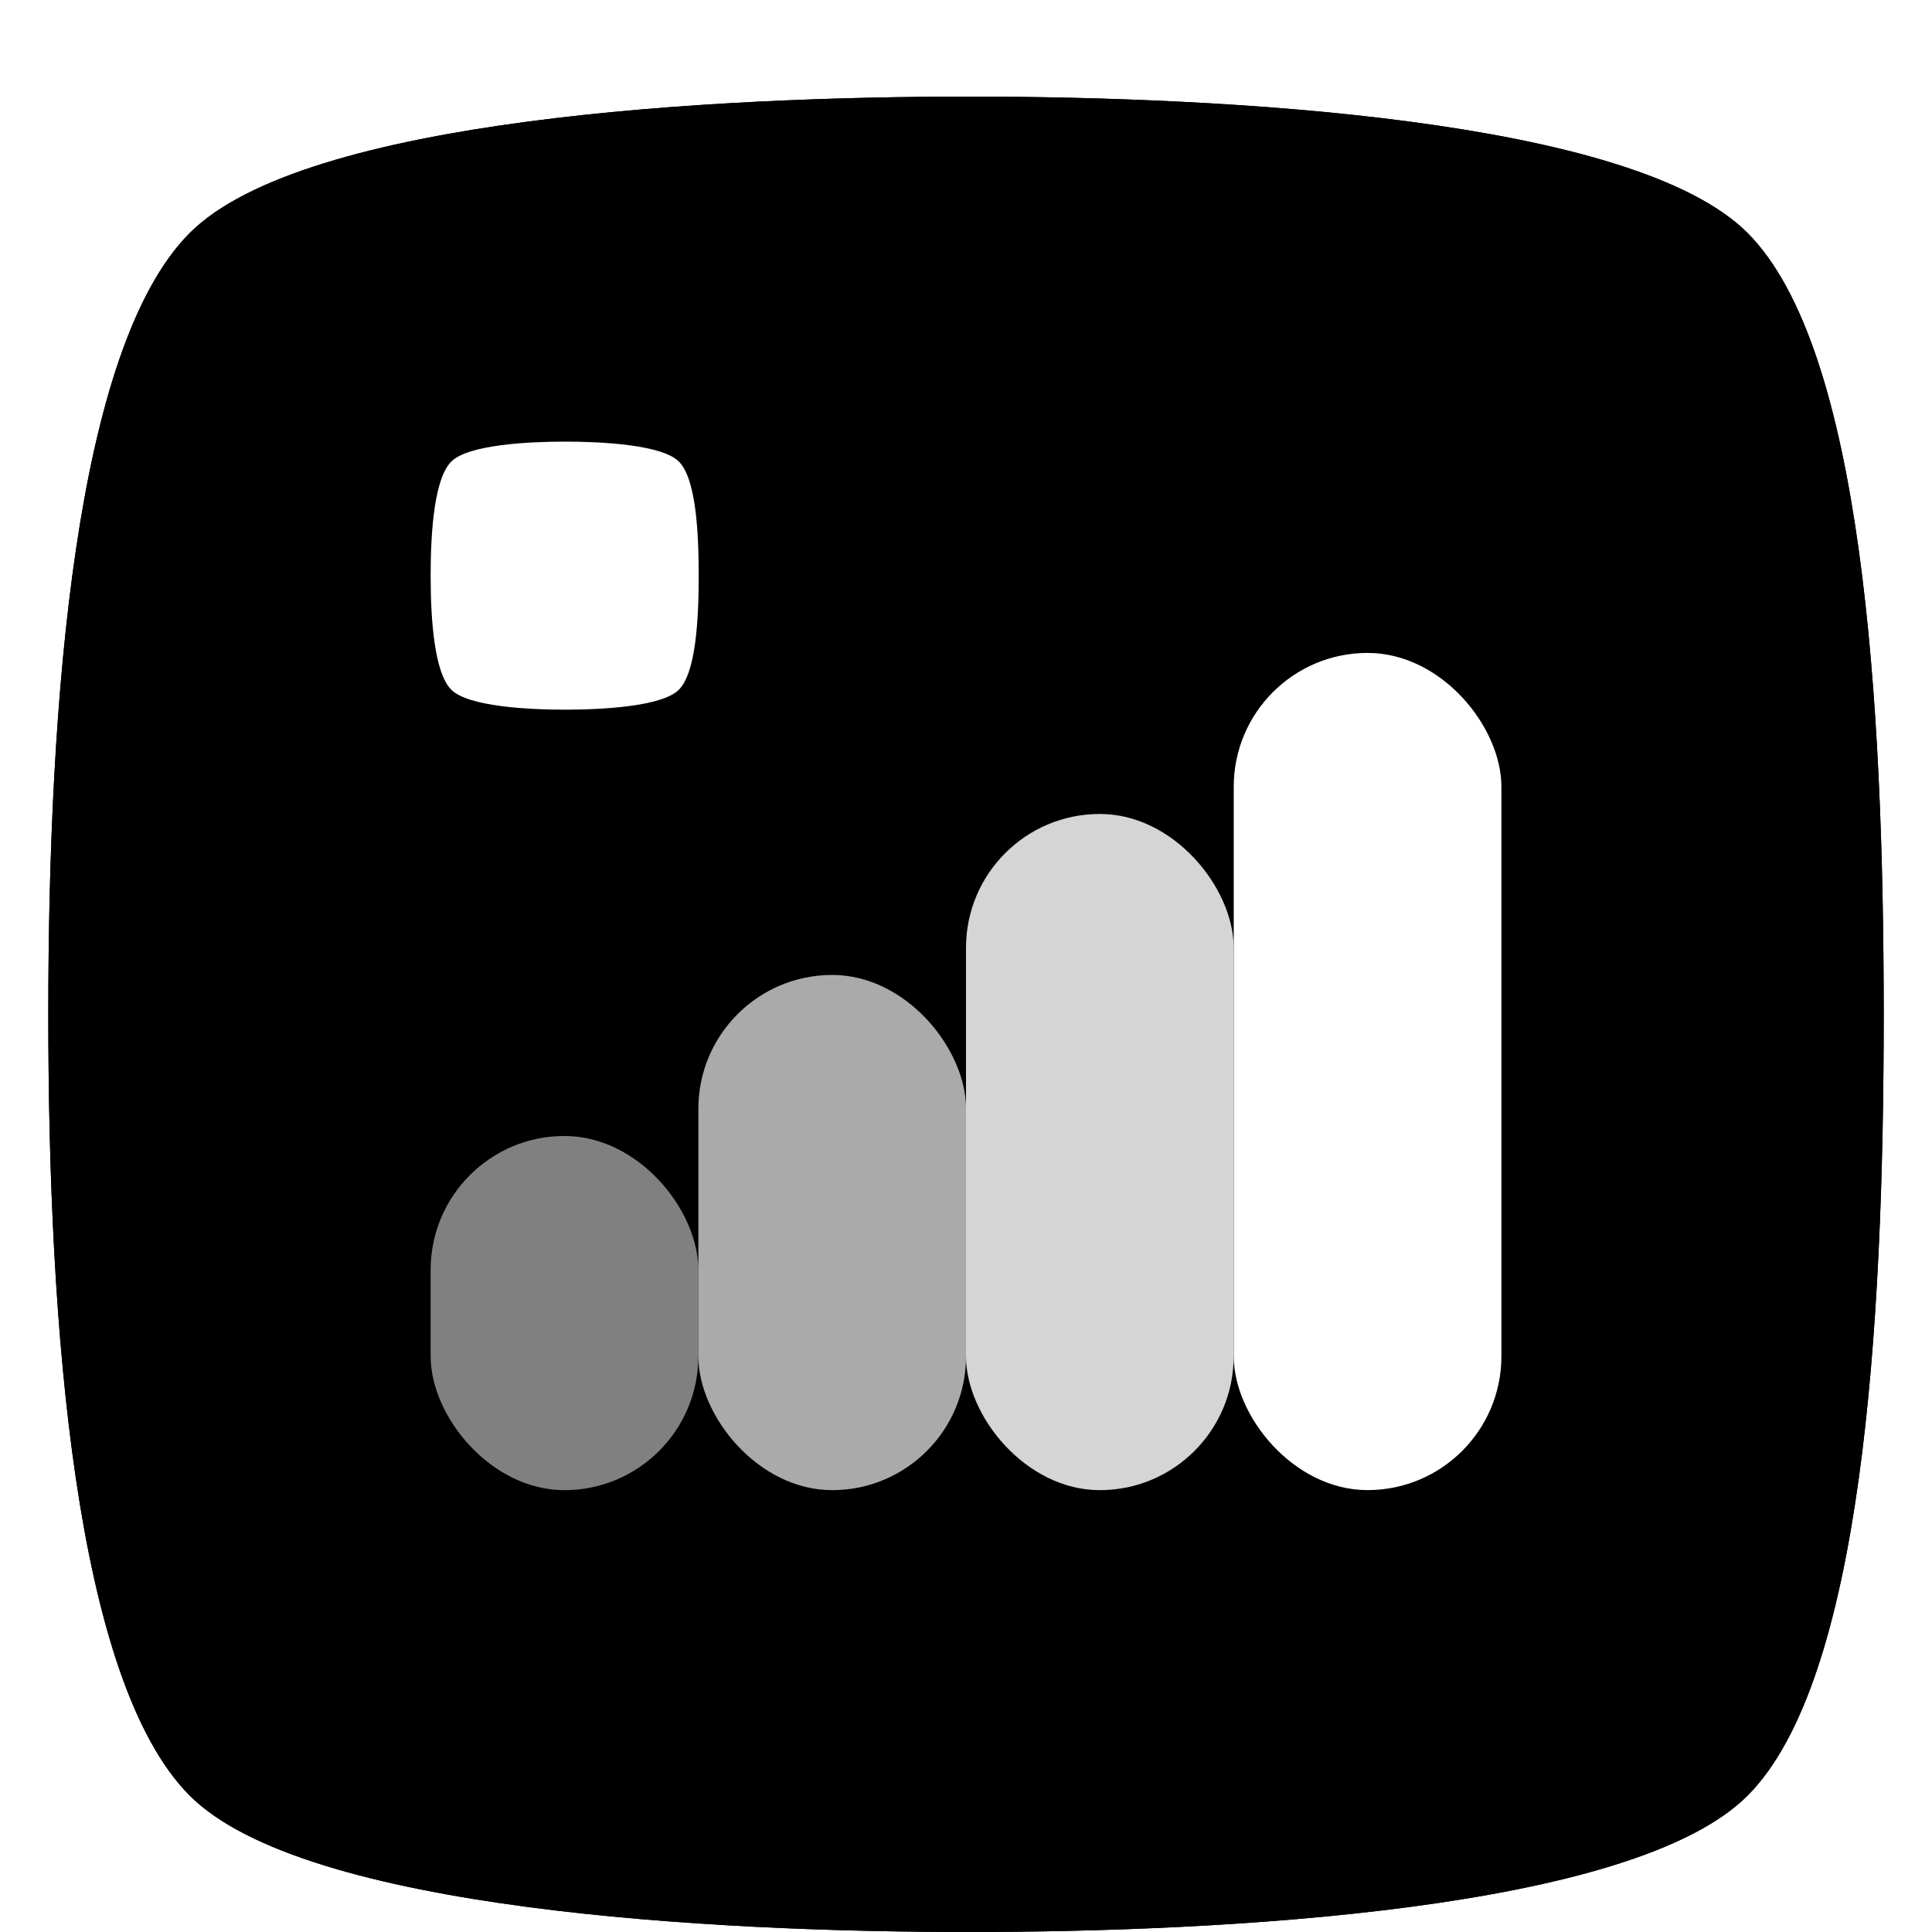 <svg id="cellular-dark" width="40" height="40" viewBox="0 0 40 40" fill="none"
  xmlns="http://www.w3.org/2000/svg">
  <path opacity="0.24" fill-rule="evenodd" clip-rule="evenodd"
    d="M39 21C39 27.481 38.558 34.793 36.183 37.175C33.808 39.557 25.302 40 20.055 40C14.808 40 6.302 39.557 3.927 37.175C1.552 34.793 1 27.481 1 21C1 14.519 1.552 7.207 3.927 4.825C6.302 2.443 14.808 2 20.055 2C25.302 2 33.808 2.443 36.183 4.825C38.558 7.207 39 14.519 39 21Z"
    fill="#131522" style="fill:#131522;fill:color(display-p3 0.074 0.082 0.133);fill-opacity:1;" />
  <g filter="url(#filter0_d_167_294029)">
    <path fill-rule="evenodd" clip-rule="evenodd"
      d="M39 20C39 26.481 38.558 33.793 36.183 36.175C33.808 38.557 25.302 39 20.055 39C14.808 39 6.302 38.557 3.927 36.175C1.552 33.793 1 26.481 1 20C1 13.519 1.552 6.207 3.927 3.825C6.302 1.443 14.808 1 20.055 1C25.302 1 33.808 1.443 36.183 3.825C38.558 6.207 39 13.519 39 20Z"
      fill="url(#paint0_linear_167_294029)" style="" />
  </g>
  <path
    d="M14.055 15.537C14.402 15.19 14.466 14.122 14.466 13.175C14.466 12.229 14.402 11.161 14.055 10.813C13.708 10.465 12.466 10.4 11.7 10.4C10.933 10.4 9.691 10.465 9.344 10.813C8.997 11.161 8.916 12.229 8.916 13.175C8.916 14.122 8.997 15.19 9.344 15.537C9.691 15.885 10.933 15.95 11.7 15.95C12.466 15.95 13.708 15.885 14.055 15.537Z"
    fill="#1E202E" style="fill:#1E202E;fill:color(display-p3 0.118 0.126 0.18);fill-opacity:1;" />
  <path
    d="M14.055 14.28C14.402 13.932 14.466 12.864 14.466 11.918C14.466 10.971 14.402 9.903 14.055 9.556C13.708 9.208 12.466 9.143 11.7 9.143C10.933 9.143 9.691 9.208 9.344 9.556C8.997 9.903 8.916 10.971 8.916 11.918C8.916 12.864 8.997 13.932 9.344 14.28C9.691 14.628 10.933 14.693 11.7 14.693C12.466 14.693 13.708 14.628 14.055 14.28Z"
    fill="white" style="fill:white;fill-opacity:1;" />
  <path
    d="M31.084 28.081C31.084 29.611 29.843 30.852 28.313 30.852C26.782 30.852 25.542 29.611 25.542 28.081C25.542 29.611 24.301 30.852 22.771 30.852C21.244 30.852 20.005 29.616 20 28.09C19.995 29.616 18.757 30.852 17.23 30.852C15.699 30.852 14.459 29.611 14.459 28.081C14.459 29.611 13.218 30.852 11.688 30.852C10.158 30.852 8.917 29.611 8.917 28.081V29.329C8.917 30.86 10.158 32.1 11.688 32.1C13.218 32.1 14.459 30.86 14.459 29.329C14.459 30.86 15.699 32.1 17.23 32.1C18.757 32.1 19.995 30.864 20 29.338C20.005 30.864 21.244 32.1 22.771 32.1C24.301 32.1 25.542 30.86 25.542 29.329C25.542 30.86 26.782 32.1 28.313 32.1C29.843 32.1 31.084 30.86 31.084 29.329V28.081Z"
    fill="#1E202E" style="fill:#1E202E;fill:color(display-p3 0.118 0.126 0.18);fill-opacity:1;" />
  <rect opacity="0.5" x="8.916" y="23.519" width="5.542" height="7.333" rx="2.771"
    fill="white" style="fill:white;fill-opacity:1;" />
  <rect opacity="0.667" x="14.459" y="20.185" width="5.542" height="10.667" rx="2.771"
    fill="white" style="fill:white;fill-opacity:1;" />
  <rect opacity="0.833" x="20" y="16.852" width="5.542" height="14" rx="2.771" fill="white"
    style="fill:white;fill-opacity:1;" />
  <rect x="25.543" y="13.518" width="5.542" height="17.333" rx="2.771" fill="white"
    style="fill:white;fill-opacity:1;" />
  <defs>
    <filter id="filter0_d_167_294029" x="1" y="1" width="38" height="39"
      filterUnits="userSpaceOnUse" color-interpolation-filters="sRGB">
      <feFlood flood-opacity="0" result="BackgroundImageFix" />
      <feColorMatrix in="SourceAlpha" type="matrix"
        values="0 0 0 0 0 0 0 0 0 0 0 0 0 0 0 0 0 0 127 0" result="hardAlpha" />
      <feOffset dy="1" />
      <feComposite in2="hardAlpha" operator="out" />
      <feColorMatrix type="matrix" values="0 0 0 0 1 0 0 0 0 1 0 0 0 0 1 0 0 0 0.2 0" />
      <feBlend mode="normal" in2="BackgroundImageFix" result="effect1_dropShadow_167_294029" />
      <feBlend mode="normal" in="SourceGraphic" in2="effect1_dropShadow_167_294029" result="shape" />
    </filter>
    <linearGradient id="paint0_linear_167_294029" x1="20" y1="1" x2="20" y2="39"
      gradientUnits="userSpaceOnUse">
      <stop stop-color="#4E5161"
        style="stop-color:#4E5161;stop-color:color(display-p3 0.306 0.318 0.38);stop-opacity:1;" />
      <stop offset="1" stop-color="#1E202E"
        style="stop-color:#1E202E;stop-color:color(display-p3 0.118 0.126 0.18);stop-opacity:1;" />
    </linearGradient>
  </defs>
</svg>
  